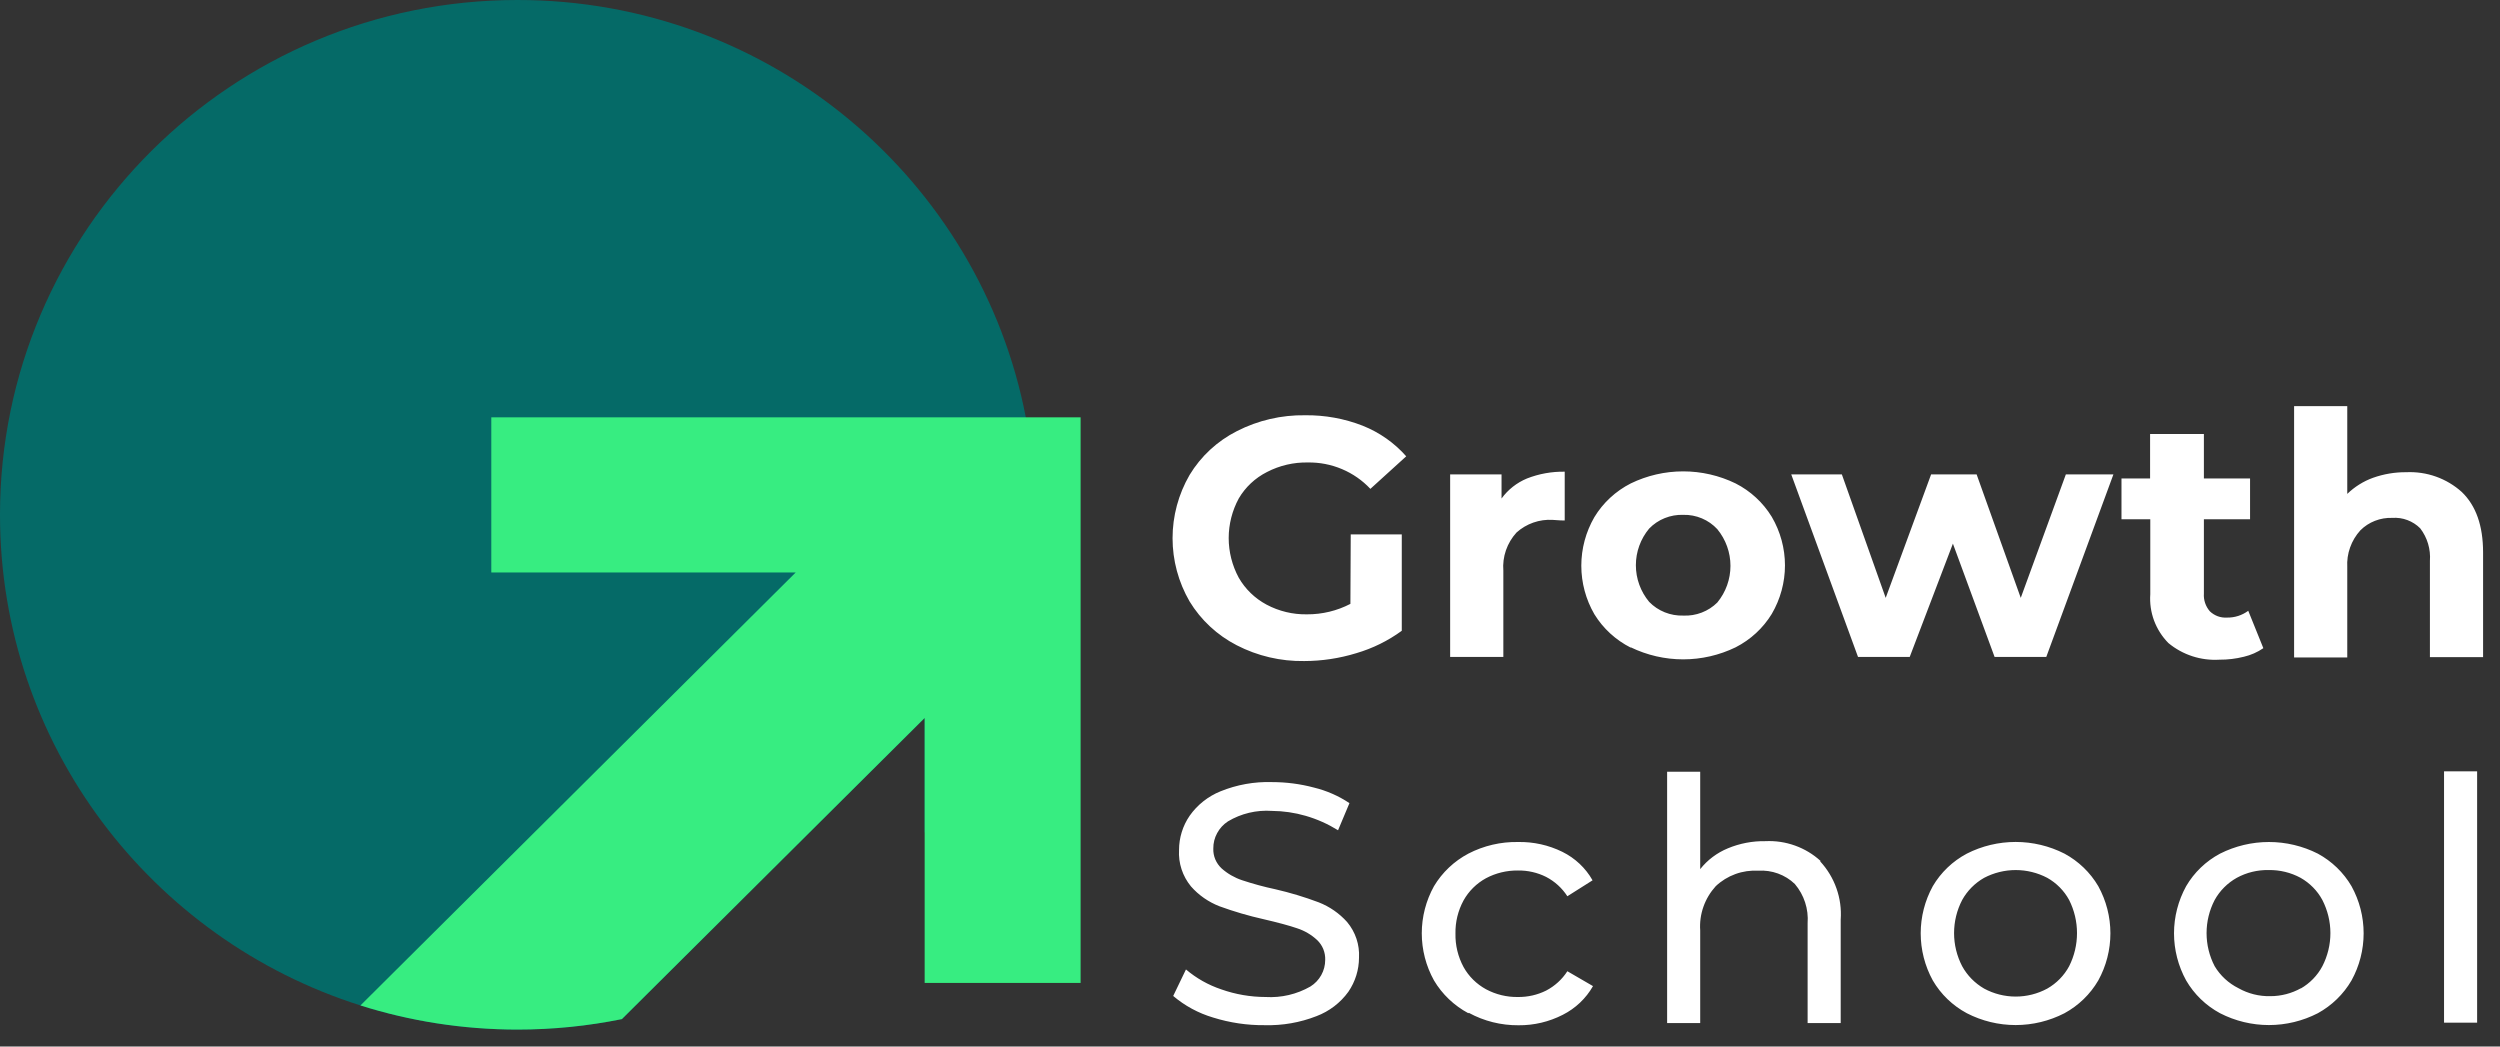 <svg width="86" height="36" viewBox="0 0 86 36" fill="none" xmlns="http://www.w3.org/2000/svg">
<rect x="0" y="0" width="86" height="36" fill="#333333" stroke="none"/>
<path d="M31.808 28.643V24.698L21.394 35.057C20.234 35.293 19.033 35.417 17.803 35.417C15.919 35.417 14.104 35.126 12.399 34.587C5.209 32.311 0 25.615 0 17.709C0 7.928 7.971 0 17.803 0C26.483 0 33.712 6.179 35.288 14.356C35.497 15.441 35.606 16.562 35.606 17.709C35.606 21.835 34.187 25.632 31.808 28.643Z" fill="#056A67"/>
<path d="M37.173 14.356V33.812H31.808V24.698L21.393 35.057C20.233 35.293 19.033 35.417 17.803 35.417C15.919 35.417 14.104 35.126 12.399 34.587L27.373 19.692H16.901V14.356H37.173Z" fill="#37ED81"/>
<path d="M46.465 18.384H48.221V21.699C47.749 22.044 47.219 22.305 46.655 22.47C46.076 22.648 45.472 22.739 44.866 22.74C44.057 22.753 43.258 22.566 42.542 22.196C41.872 21.851 41.311 21.329 40.922 20.69C40.538 20.027 40.336 19.277 40.336 18.514C40.336 17.751 40.538 17.001 40.922 16.338C41.311 15.694 41.877 15.171 42.553 14.829C43.277 14.459 44.083 14.272 44.899 14.285C45.576 14.277 46.248 14.399 46.878 14.645C47.454 14.875 47.967 15.235 48.374 15.697L47.141 16.817C46.868 16.526 46.536 16.294 46.166 16.138C45.796 15.981 45.396 15.903 44.994 15.909C44.504 15.899 44.019 16.012 43.585 16.237C43.178 16.442 42.84 16.759 42.612 17.149C42.386 17.568 42.267 18.035 42.267 18.51C42.267 18.985 42.386 19.453 42.612 19.872C42.836 20.263 43.167 20.584 43.567 20.798C43.994 21.026 44.475 21.142 44.961 21.133C45.481 21.136 45.994 21.012 46.454 20.773L46.465 18.384ZM52.527 16.46C52.94 16.298 53.381 16.219 53.826 16.226V17.905C53.621 17.905 53.482 17.884 53.412 17.884C53.186 17.87 52.959 17.902 52.745 17.977C52.532 18.052 52.335 18.168 52.168 18.319C52.006 18.497 51.882 18.705 51.804 18.931C51.726 19.157 51.696 19.396 51.715 19.634V22.599H49.885V16.32H51.653V17.149C51.874 16.844 52.176 16.606 52.527 16.46ZM56.098 22.279C55.58 22.017 55.147 21.619 54.846 21.129C54.552 20.621 54.397 20.045 54.397 19.46C54.397 18.874 54.552 18.299 54.846 17.79C55.145 17.296 55.579 16.894 56.098 16.63C56.659 16.357 57.276 16.215 57.901 16.215C58.527 16.215 59.144 16.357 59.705 16.63C60.22 16.892 60.65 17.29 60.949 17.779C61.246 18.287 61.403 18.863 61.403 19.449C61.403 20.035 61.246 20.611 60.949 21.119C60.65 21.608 60.22 22.005 59.705 22.268C59.144 22.54 58.527 22.682 57.901 22.682C57.276 22.682 56.659 22.54 56.098 22.268V22.279ZM59.076 20.726C59.369 20.369 59.528 19.924 59.528 19.465C59.528 19.006 59.369 18.561 59.076 18.204C58.928 18.044 58.747 17.917 58.545 17.832C58.343 17.747 58.125 17.705 57.905 17.711C57.687 17.703 57.469 17.742 57.267 17.823C57.064 17.904 56.882 18.027 56.731 18.183C56.435 18.538 56.274 18.984 56.274 19.443C56.274 19.903 56.435 20.349 56.731 20.704C56.882 20.86 57.065 20.982 57.267 21.063C57.469 21.144 57.687 21.183 57.905 21.176C58.121 21.186 58.337 21.151 58.539 21.073C58.741 20.996 58.924 20.877 59.076 20.726ZM72.701 16.32L70.392 22.599H68.614L67.18 18.701L65.694 22.599H63.916L61.619 16.32H63.36L64.868 20.567L66.43 16.32H67.996L69.514 20.567L71.065 16.32H72.701ZM77.859 22.297C77.657 22.436 77.43 22.536 77.19 22.592C76.916 22.661 76.634 22.695 76.352 22.693C75.712 22.733 75.082 22.527 74.592 22.12C74.374 21.899 74.207 21.635 74.099 21.346C73.992 21.057 73.948 20.748 73.97 20.441V17.862H72.979V16.46H73.963V14.93H75.814V16.46H77.402V17.862H75.814V20.416C75.798 20.639 75.872 20.859 76.019 21.029C76.096 21.103 76.189 21.161 76.29 21.199C76.391 21.236 76.5 21.252 76.608 21.245C76.872 21.25 77.129 21.167 77.34 21.011L77.859 22.297ZM84.686 16.925C85.174 17.394 85.418 18.087 85.418 19.004V22.606H83.589V19.292C83.619 18.892 83.501 18.496 83.256 18.175C83.132 18.05 82.981 17.953 82.815 17.891C82.649 17.828 82.471 17.803 82.294 17.815C82.09 17.808 81.888 17.842 81.699 17.916C81.51 17.989 81.339 18.101 81.196 18.244C81.04 18.416 80.92 18.616 80.843 18.834C80.765 19.051 80.733 19.282 80.746 19.512V22.617H78.917V13.971H80.746V16.99C80.999 16.745 81.302 16.555 81.635 16.435C82 16.306 82.385 16.241 82.773 16.244C83.122 16.228 83.47 16.279 83.799 16.396C84.127 16.513 84.429 16.693 84.686 16.925ZM41.73 35.003C41.225 34.853 40.757 34.6 40.358 34.261L40.797 33.349C41.154 33.652 41.566 33.885 42.012 34.034C42.501 34.207 43.017 34.296 43.538 34.297C44.076 34.329 44.612 34.203 45.078 33.936C45.234 33.839 45.363 33.703 45.452 33.543C45.541 33.383 45.587 33.204 45.587 33.021C45.592 32.894 45.569 32.768 45.522 32.65C45.474 32.532 45.401 32.425 45.308 32.337C45.112 32.154 44.877 32.016 44.621 31.933C44.35 31.84 43.962 31.735 43.465 31.62C42.952 31.505 42.447 31.357 41.953 31.177C41.574 31.03 41.236 30.796 40.969 30.492C40.679 30.139 40.533 29.692 40.559 29.239C40.559 28.819 40.686 28.408 40.925 28.061C41.189 27.686 41.558 27.394 41.986 27.221C42.546 26.994 43.148 26.885 43.754 26.904C44.242 26.904 44.727 26.966 45.199 27.092C45.635 27.198 46.049 27.379 46.421 27.628L46.029 28.561C45.682 28.346 45.307 28.178 44.913 28.064C44.537 27.955 44.146 27.898 43.754 27.895C43.224 27.858 42.696 27.984 42.242 28.255C42.086 28.357 41.958 28.495 41.87 28.659C41.781 28.821 41.736 29.004 41.738 29.188C41.733 29.316 41.756 29.443 41.805 29.561C41.855 29.679 41.929 29.785 42.023 29.873C42.227 30.055 42.468 30.193 42.729 30.28C43.103 30.404 43.484 30.508 43.871 30.59C44.378 30.707 44.877 30.857 45.363 31.04C45.739 31.187 46.073 31.419 46.34 31.717C46.628 32.06 46.774 32.498 46.75 32.942C46.749 33.361 46.622 33.77 46.384 34.117C46.11 34.497 45.728 34.789 45.286 34.956C44.721 35.177 44.116 35.282 43.508 35.266C42.905 35.272 42.305 35.183 41.73 35.003ZM50.511 34.855C50.02 34.592 49.611 34.202 49.329 33.727C49.053 33.23 48.909 32.673 48.909 32.106C48.909 31.54 49.053 30.982 49.329 30.485C49.612 30.012 50.02 29.625 50.511 29.365C51.038 29.092 51.627 28.954 52.223 28.965C52.751 28.955 53.273 29.071 53.745 29.303C54.184 29.52 54.546 29.861 54.784 30.283L53.917 30.831C53.736 30.55 53.484 30.32 53.185 30.165C52.885 30.015 52.552 29.94 52.216 29.945C51.833 29.941 51.455 30.032 51.118 30.211C50.793 30.389 50.525 30.654 50.346 30.975C50.156 31.325 50.06 31.717 50.068 32.114C50.059 32.515 50.155 32.912 50.346 33.266C50.525 33.588 50.793 33.852 51.118 34.03C51.455 34.211 51.833 34.303 52.216 34.297C52.552 34.301 52.885 34.226 53.185 34.077C53.484 33.921 53.736 33.692 53.917 33.41L54.799 33.922C54.559 34.345 54.197 34.688 53.76 34.909C53.29 35.15 52.767 35.274 52.238 35.269C51.639 35.274 51.049 35.127 50.526 34.841L50.511 34.855ZM62.614 29.631C62.863 29.901 63.054 30.217 63.175 30.562C63.297 30.906 63.346 31.271 63.32 31.634V35.194H62.182V31.76C62.219 31.271 62.062 30.787 61.743 30.41C61.578 30.25 61.38 30.128 61.163 30.049C60.946 29.97 60.715 29.937 60.484 29.952C60.216 29.937 59.948 29.976 59.696 30.068C59.444 30.16 59.214 30.302 59.021 30.485C58.834 30.691 58.69 30.931 58.598 31.192C58.506 31.453 58.468 31.73 58.487 32.005V35.194H57.349V26.548H58.487V29.898C58.737 29.582 59.066 29.335 59.442 29.181C59.849 29.012 60.288 28.928 60.73 28.936C61.076 28.919 61.423 28.971 61.749 29.088C62.075 29.205 62.374 29.385 62.628 29.617L62.614 29.631ZM67.659 34.855C67.171 34.593 66.765 34.203 66.488 33.727C66.215 33.23 66.072 32.672 66.072 32.106C66.072 31.54 66.215 30.983 66.488 30.485C66.766 30.012 67.171 29.624 67.659 29.365C68.178 29.101 68.754 28.963 69.338 28.963C69.923 28.963 70.499 29.101 71.018 29.365C71.502 29.626 71.905 30.014 72.181 30.485C72.455 30.983 72.598 31.54 72.598 32.106C72.598 32.672 72.455 33.23 72.181 33.727C71.905 34.201 71.503 34.591 71.018 34.855C70.499 35.122 69.923 35.262 69.338 35.262C68.753 35.262 68.177 35.122 67.659 34.855ZM70.425 34.008C70.745 33.826 71.006 33.559 71.179 33.237C71.357 32.884 71.449 32.494 71.449 32.099C71.449 31.704 71.357 31.315 71.179 30.961C71.006 30.641 70.744 30.376 70.425 30.197C70.091 30.022 69.719 29.93 69.34 29.93C68.962 29.93 68.589 30.022 68.255 30.197C67.936 30.378 67.674 30.642 67.498 30.961C67.315 31.313 67.22 31.703 67.22 32.099C67.22 32.495 67.315 32.885 67.498 33.237C67.674 33.558 67.936 33.824 68.255 34.008C68.588 34.188 68.961 34.282 69.34 34.282C69.719 34.282 70.093 34.188 70.425 34.008ZM76.37 34.855C75.883 34.593 75.479 34.202 75.203 33.727C74.93 33.23 74.786 32.672 74.786 32.106C74.786 31.54 74.93 30.983 75.203 30.485C75.479 30.012 75.883 29.624 76.37 29.365C76.891 29.102 77.467 28.965 78.051 28.965C78.636 28.965 79.212 29.102 79.733 29.365C80.216 29.627 80.617 30.014 80.892 30.485C81.166 30.983 81.309 31.54 81.309 32.106C81.309 32.672 81.166 33.23 80.892 33.727C80.617 34.2 80.216 34.59 79.733 34.855C79.214 35.122 78.637 35.262 78.051 35.262C77.466 35.262 76.889 35.122 76.37 34.855ZM79.14 34.008C79.459 33.826 79.719 33.559 79.89 33.237C80.071 32.885 80.166 32.495 80.166 32.099C80.166 31.704 80.071 31.314 79.89 30.961C79.718 30.641 79.458 30.377 79.14 30.197C78.804 30.015 78.425 29.923 78.042 29.93C77.659 29.922 77.28 30.014 76.945 30.197C76.624 30.377 76.36 30.642 76.184 30.961C76.001 31.313 75.906 31.703 75.906 32.099C75.906 32.495 76.001 32.885 76.184 33.237C76.378 33.561 76.662 33.824 77.003 33.994C77.337 34.182 77.716 34.277 78.101 34.268C78.47 34.268 78.833 34.174 79.154 33.994L79.14 34.008ZM84.075 26.533H85.213V35.179H84.075V26.533Z" fill="white"/>
</svg>
